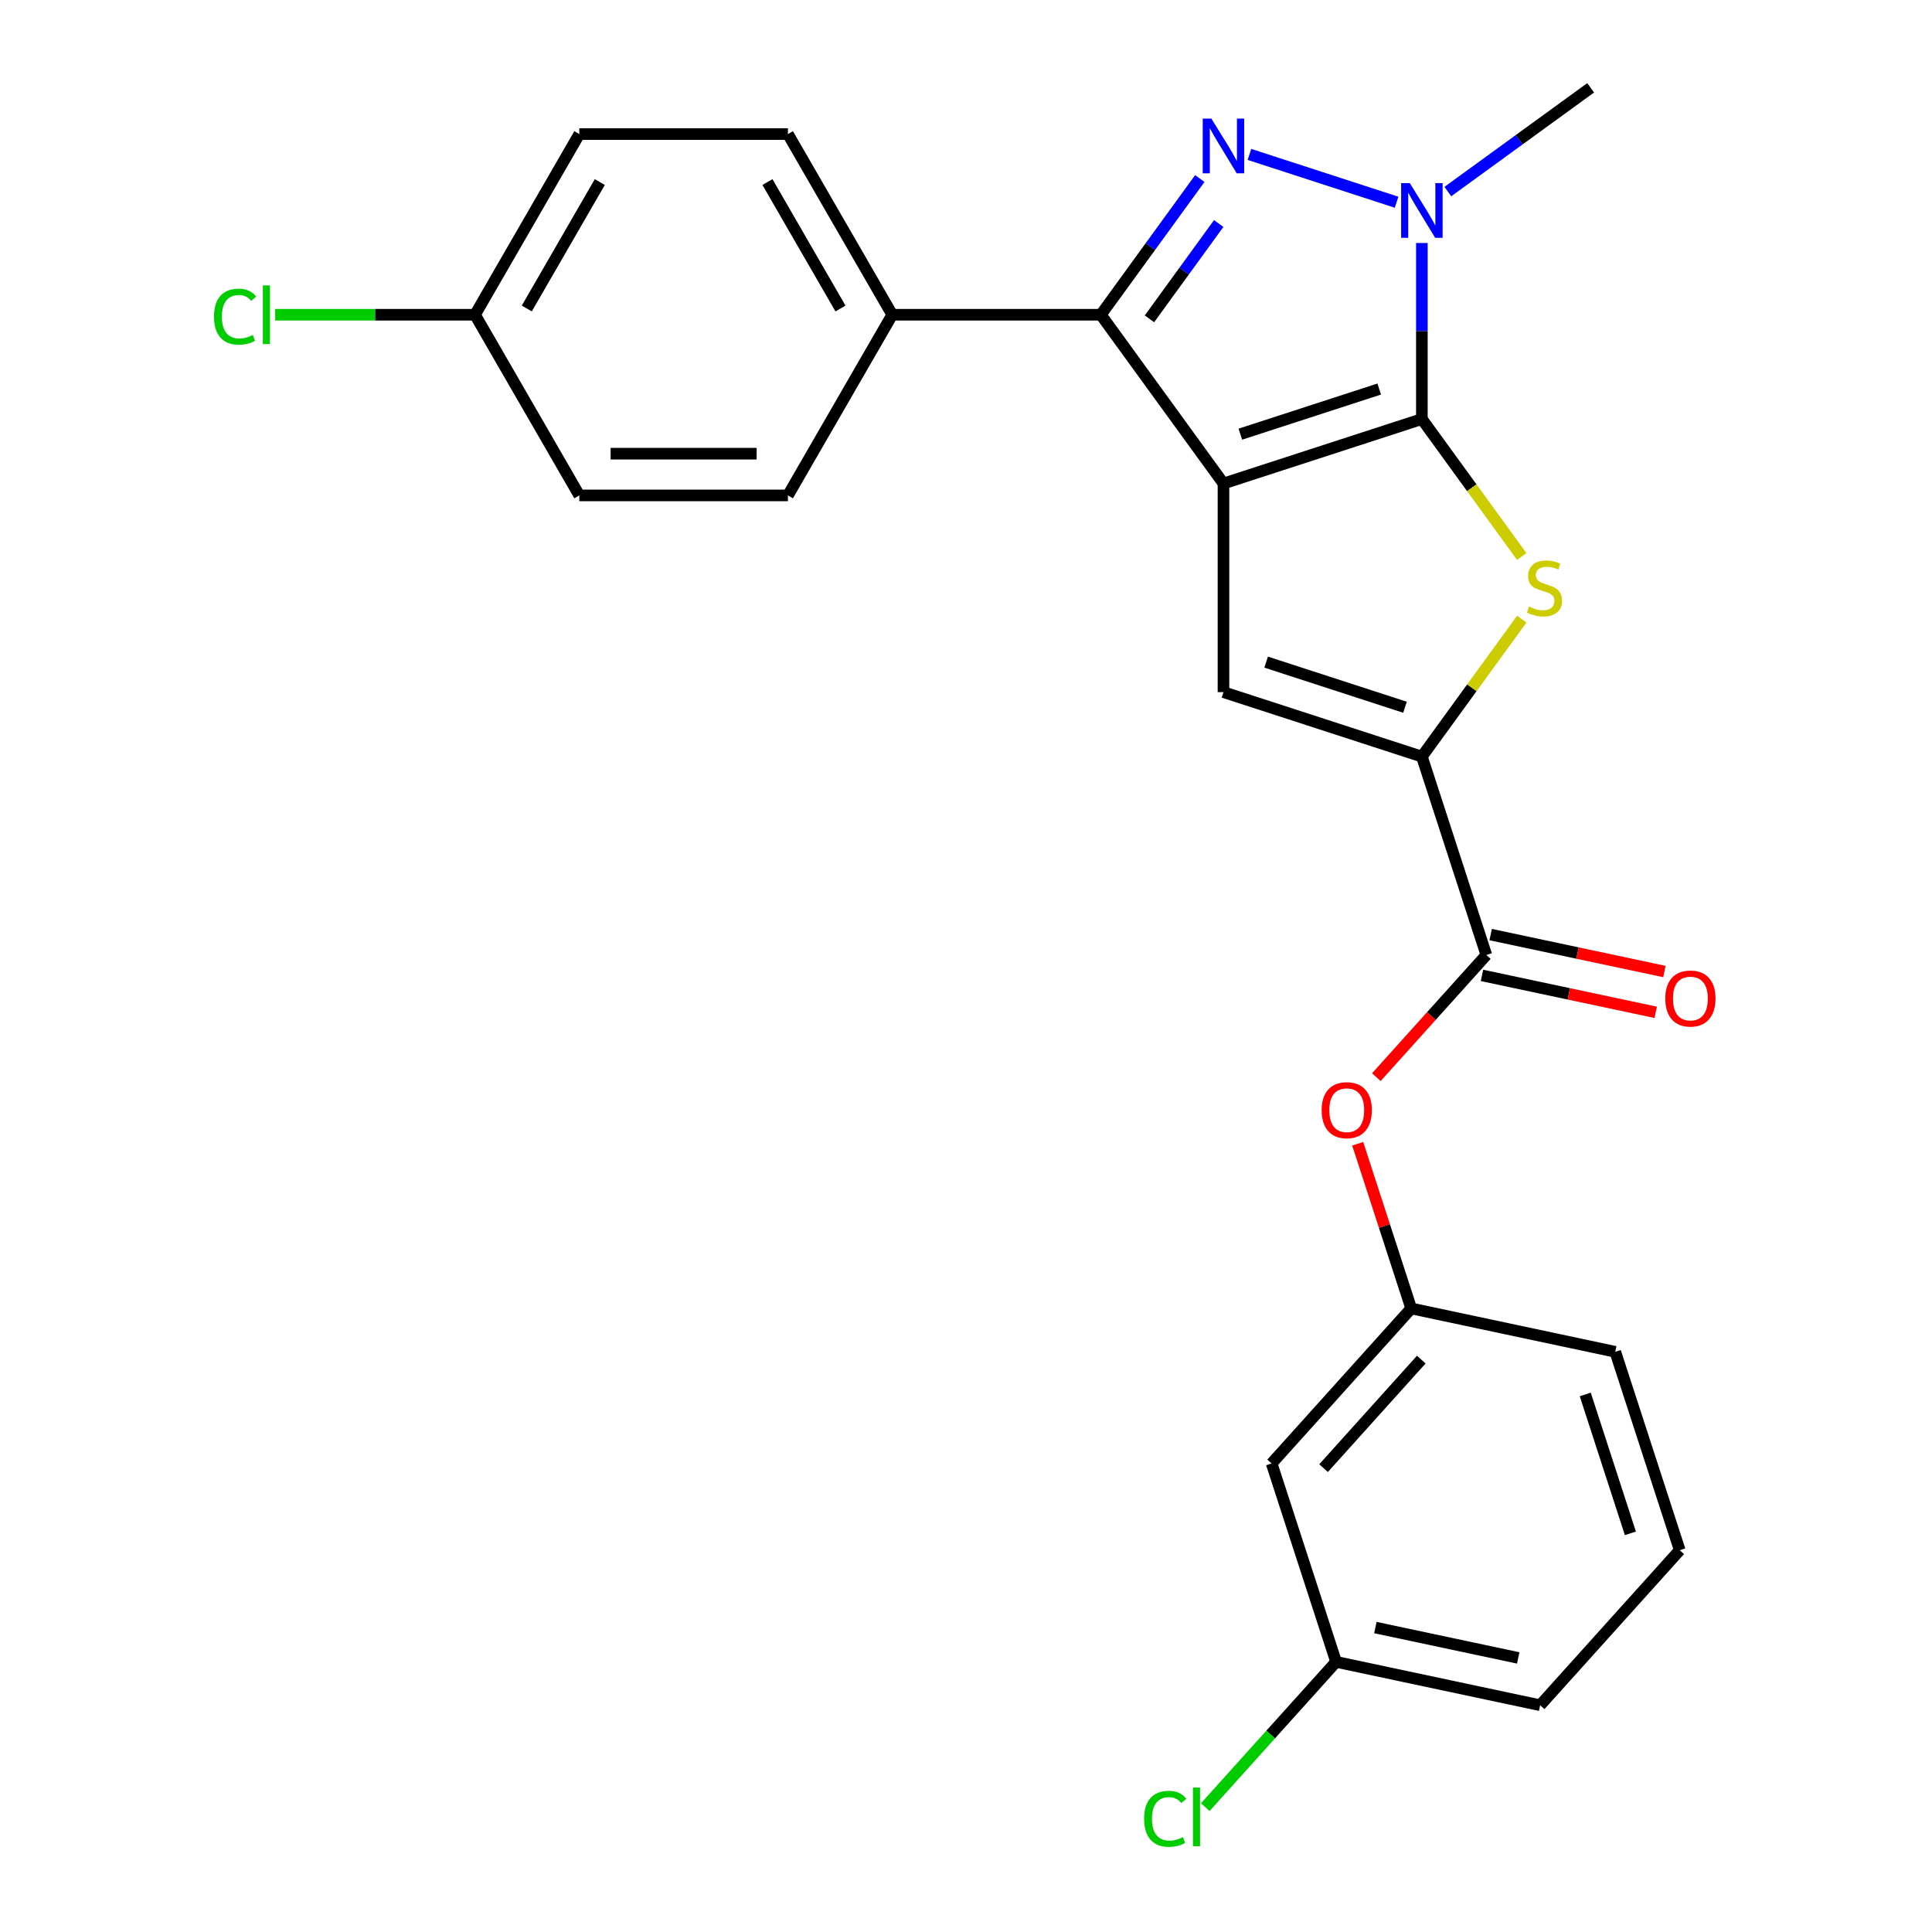 <?xml version='1.0' encoding='iso-8859-1'?>
<svg version='1.1' baseProfile='full'
              xmlns='http://www.w3.org/2000/svg'
                      xmlns:rdkit='http://www.rdkit.org/xml'
                      xmlns:xlink='http://www.w3.org/1999/xlink'
                  xml:space='preserve'
width='1000px' height='1000px' viewBox='0 0 1000 1000'>
<!-- END OF HEADER -->
<rect style='opacity:1.0;fill:#FFFFFF;stroke:none' width='1000' height='1000' x='0' y='0'> </rect>
<path class='bond-0' d='M 633.267,250.267 L 735.96,216.9' style='fill:none;fill-rule:evenodd;stroke:#000000;stroke-width:6px;stroke-linecap:butt;stroke-linejoin:miter;stroke-opacity:1' />
<path class='bond-0' d='M 641.998,224.724 L 713.883,201.367' style='fill:none;fill-rule:evenodd;stroke:#000000;stroke-width:6px;stroke-linecap:butt;stroke-linejoin:miter;stroke-opacity:1' />
<path class='bond-2' d='M 633.267,250.267 L 569.799,162.911' style='fill:none;fill-rule:evenodd;stroke:#000000;stroke-width:6px;stroke-linecap:butt;stroke-linejoin:miter;stroke-opacity:1' />
<path class='bond-5' d='M 633.267,250.267 L 633.267,358.245' style='fill:none;fill-rule:evenodd;stroke:#000000;stroke-width:6px;stroke-linecap:butt;stroke-linejoin:miter;stroke-opacity:1' />
<path class='bond-3' d='M 735.96,216.9 L 735.96,171.341' style='fill:none;fill-rule:evenodd;stroke:#000000;stroke-width:6px;stroke-linecap:butt;stroke-linejoin:miter;stroke-opacity:1' />
<path class='bond-3' d='M 735.96,171.341 L 735.96,125.782' style='fill:none;fill-rule:evenodd;stroke:#0000FF;stroke-width:6px;stroke-linecap:butt;stroke-linejoin:miter;stroke-opacity:1' />
<path class='bond-4' d='M 735.96,216.9 L 761.805,252.472' style='fill:none;fill-rule:evenodd;stroke:#000000;stroke-width:6px;stroke-linecap:butt;stroke-linejoin:miter;stroke-opacity:1' />
<path class='bond-4' d='M 761.805,252.472 L 787.649,288.043' style='fill:none;fill-rule:evenodd;stroke:#CCCC00;stroke-width:6px;stroke-linecap:butt;stroke-linejoin:miter;stroke-opacity:1' />
<path class='bond-1' d='M 621.018,92.415 L 595.409,127.663' style='fill:none;fill-rule:evenodd;stroke:#0000FF;stroke-width:6px;stroke-linecap:butt;stroke-linejoin:miter;stroke-opacity:1' />
<path class='bond-1' d='M 595.409,127.663 L 569.799,162.911' style='fill:none;fill-rule:evenodd;stroke:#000000;stroke-width:6px;stroke-linecap:butt;stroke-linejoin:miter;stroke-opacity:1' />
<path class='bond-1' d='M 630.807,115.683 L 612.88,140.357' style='fill:none;fill-rule:evenodd;stroke:#0000FF;stroke-width:6px;stroke-linecap:butt;stroke-linejoin:miter;stroke-opacity:1' />
<path class='bond-1' d='M 612.88,140.357 L 594.953,165.03' style='fill:none;fill-rule:evenodd;stroke:#000000;stroke-width:6px;stroke-linecap:butt;stroke-linejoin:miter;stroke-opacity:1' />
<path class='bond-26' d='M 646.707,79.922 L 722.874,104.67' style='fill:none;fill-rule:evenodd;stroke:#0000FF;stroke-width:6px;stroke-linecap:butt;stroke-linejoin:miter;stroke-opacity:1' />
<path class='bond-9' d='M 569.799,162.911 L 461.821,162.911' style='fill:none;fill-rule:evenodd;stroke:#000000;stroke-width:6px;stroke-linecap:butt;stroke-linejoin:miter;stroke-opacity:1' />
<path class='bond-16' d='M 749.4,99.158 L 786.358,72.306' style='fill:none;fill-rule:evenodd;stroke:#0000FF;stroke-width:6px;stroke-linecap:butt;stroke-linejoin:miter;stroke-opacity:1' />
<path class='bond-16' d='M 786.358,72.306 L 823.316,45.455' style='fill:none;fill-rule:evenodd;stroke:#000000;stroke-width:6px;stroke-linecap:butt;stroke-linejoin:miter;stroke-opacity:1' />
<path class='bond-25' d='M 787.649,320.469 L 761.805,356.041' style='fill:none;fill-rule:evenodd;stroke:#CCCC00;stroke-width:6px;stroke-linecap:butt;stroke-linejoin:miter;stroke-opacity:1' />
<path class='bond-25' d='M 761.805,356.041 L 735.96,391.612' style='fill:none;fill-rule:evenodd;stroke:#000000;stroke-width:6px;stroke-linecap:butt;stroke-linejoin:miter;stroke-opacity:1' />
<path class='bond-6' d='M 633.267,358.245 L 735.96,391.612' style='fill:none;fill-rule:evenodd;stroke:#000000;stroke-width:6px;stroke-linecap:butt;stroke-linejoin:miter;stroke-opacity:1' />
<path class='bond-6' d='M 655.345,342.712 L 727.23,366.069' style='fill:none;fill-rule:evenodd;stroke:#000000;stroke-width:6px;stroke-linecap:butt;stroke-linejoin:miter;stroke-opacity:1' />
<path class='bond-7' d='M 735.96,391.612 L 769.327,494.305' style='fill:none;fill-rule:evenodd;stroke:#000000;stroke-width:6px;stroke-linecap:butt;stroke-linejoin:miter;stroke-opacity:1' />
<path class='bond-8' d='M 769.327,494.305 L 740.864,525.917' style='fill:none;fill-rule:evenodd;stroke:#000000;stroke-width:6px;stroke-linecap:butt;stroke-linejoin:miter;stroke-opacity:1' />
<path class='bond-8' d='M 740.864,525.917 L 712.4,557.529' style='fill:none;fill-rule:evenodd;stroke:#FF0000;stroke-width:6px;stroke-linecap:butt;stroke-linejoin:miter;stroke-opacity:1' />
<path class='bond-10' d='M 767.082,504.867 L 812.042,514.424' style='fill:none;fill-rule:evenodd;stroke:#000000;stroke-width:6px;stroke-linecap:butt;stroke-linejoin:miter;stroke-opacity:1' />
<path class='bond-10' d='M 812.042,514.424 L 857.001,523.98' style='fill:none;fill-rule:evenodd;stroke:#FF0000;stroke-width:6px;stroke-linecap:butt;stroke-linejoin:miter;stroke-opacity:1' />
<path class='bond-10' d='M 771.572,483.744 L 816.532,493.3' style='fill:none;fill-rule:evenodd;stroke:#000000;stroke-width:6px;stroke-linecap:butt;stroke-linejoin:miter;stroke-opacity:1' />
<path class='bond-10' d='M 816.532,493.3 L 861.491,502.857' style='fill:none;fill-rule:evenodd;stroke:#FF0000;stroke-width:6px;stroke-linecap:butt;stroke-linejoin:miter;stroke-opacity:1' />
<path class='bond-11' d='M 702.749,592.008 L 716.596,634.625' style='fill:none;fill-rule:evenodd;stroke:#FF0000;stroke-width:6px;stroke-linecap:butt;stroke-linejoin:miter;stroke-opacity:1' />
<path class='bond-11' d='M 716.596,634.625 L 730.443,677.242' style='fill:none;fill-rule:evenodd;stroke:#000000;stroke-width:6px;stroke-linecap:butt;stroke-linejoin:miter;stroke-opacity:1' />
<path class='bond-13' d='M 461.821,162.911 L 407.832,69.4' style='fill:none;fill-rule:evenodd;stroke:#000000;stroke-width:6px;stroke-linecap:butt;stroke-linejoin:miter;stroke-opacity:1' />
<path class='bond-13' d='M 435.021,159.682 L 397.228,94.224' style='fill:none;fill-rule:evenodd;stroke:#000000;stroke-width:6px;stroke-linecap:butt;stroke-linejoin:miter;stroke-opacity:1' />
<path class='bond-14' d='M 461.821,162.911 L 407.832,256.423' style='fill:none;fill-rule:evenodd;stroke:#000000;stroke-width:6px;stroke-linecap:butt;stroke-linejoin:miter;stroke-opacity:1' />
<path class='bond-12' d='M 730.443,677.242 L 658.192,757.485' style='fill:none;fill-rule:evenodd;stroke:#000000;stroke-width:6px;stroke-linecap:butt;stroke-linejoin:miter;stroke-opacity:1' />
<path class='bond-12' d='M 735.654,703.729 L 685.078,759.899' style='fill:none;fill-rule:evenodd;stroke:#000000;stroke-width:6px;stroke-linecap:butt;stroke-linejoin:miter;stroke-opacity:1' />
<path class='bond-23' d='M 730.443,677.242 L 836.061,699.692' style='fill:none;fill-rule:evenodd;stroke:#000000;stroke-width:6px;stroke-linecap:butt;stroke-linejoin:miter;stroke-opacity:1' />
<path class='bond-15' d='M 658.192,757.485 L 691.559,860.178' style='fill:none;fill-rule:evenodd;stroke:#000000;stroke-width:6px;stroke-linecap:butt;stroke-linejoin:miter;stroke-opacity:1' />
<path class='bond-18' d='M 407.832,69.4 L 299.854,69.4' style='fill:none;fill-rule:evenodd;stroke:#000000;stroke-width:6px;stroke-linecap:butt;stroke-linejoin:miter;stroke-opacity:1' />
<path class='bond-19' d='M 407.832,256.423 L 299.854,256.423' style='fill:none;fill-rule:evenodd;stroke:#000000;stroke-width:6px;stroke-linecap:butt;stroke-linejoin:miter;stroke-opacity:1' />
<path class='bond-19' d='M 391.636,234.827 L 316.051,234.827' style='fill:none;fill-rule:evenodd;stroke:#000000;stroke-width:6px;stroke-linecap:butt;stroke-linejoin:miter;stroke-opacity:1' />
<path class='bond-20' d='M 691.559,860.178 L 657.703,897.779' style='fill:none;fill-rule:evenodd;stroke:#000000;stroke-width:6px;stroke-linecap:butt;stroke-linejoin:miter;stroke-opacity:1' />
<path class='bond-20' d='M 657.703,897.779 L 623.847,935.38' style='fill:none;fill-rule:evenodd;stroke:#00CC00;stroke-width:6px;stroke-linecap:butt;stroke-linejoin:miter;stroke-opacity:1' />
<path class='bond-28' d='M 691.559,860.178 L 797.177,882.628' style='fill:none;fill-rule:evenodd;stroke:#000000;stroke-width:6px;stroke-linecap:butt;stroke-linejoin:miter;stroke-opacity:1' />
<path class='bond-28' d='M 711.891,842.422 L 785.824,858.137' style='fill:none;fill-rule:evenodd;stroke:#000000;stroke-width:6px;stroke-linecap:butt;stroke-linejoin:miter;stroke-opacity:1' />
<path class='bond-17' d='M 245.866,162.911 L 299.854,256.423' style='fill:none;fill-rule:evenodd;stroke:#000000;stroke-width:6px;stroke-linecap:butt;stroke-linejoin:miter;stroke-opacity:1' />
<path class='bond-21' d='M 245.866,162.911 L 194.146,162.911' style='fill:none;fill-rule:evenodd;stroke:#000000;stroke-width:6px;stroke-linecap:butt;stroke-linejoin:miter;stroke-opacity:1' />
<path class='bond-21' d='M 194.146,162.911 L 142.427,162.911' style='fill:none;fill-rule:evenodd;stroke:#00CC00;stroke-width:6px;stroke-linecap:butt;stroke-linejoin:miter;stroke-opacity:1' />
<path class='bond-27' d='M 245.866,162.911 L 299.854,69.4' style='fill:none;fill-rule:evenodd;stroke:#000000;stroke-width:6px;stroke-linecap:butt;stroke-linejoin:miter;stroke-opacity:1' />
<path class='bond-27' d='M 272.666,159.682 L 310.458,94.224' style='fill:none;fill-rule:evenodd;stroke:#000000;stroke-width:6px;stroke-linecap:butt;stroke-linejoin:miter;stroke-opacity:1' />
<path class='bond-22' d='M 869.428,802.385 L 836.061,699.692' style='fill:none;fill-rule:evenodd;stroke:#000000;stroke-width:6px;stroke-linecap:butt;stroke-linejoin:miter;stroke-opacity:1' />
<path class='bond-22' d='M 843.885,793.654 L 820.528,721.769' style='fill:none;fill-rule:evenodd;stroke:#000000;stroke-width:6px;stroke-linecap:butt;stroke-linejoin:miter;stroke-opacity:1' />
<path class='bond-24' d='M 869.428,802.385 L 797.177,882.628' style='fill:none;fill-rule:evenodd;stroke:#000000;stroke-width:6px;stroke-linecap:butt;stroke-linejoin:miter;stroke-opacity:1' />
<path  class='atom-2' d='M 627.007 61.395
L 636.287 76.395
Q 637.207 77.875, 638.687 80.555
Q 640.167 83.235, 640.247 83.395
L 640.247 61.395
L 644.007 61.395
L 644.007 89.715
L 640.127 89.715
L 630.167 73.315
Q 629.007 71.395, 627.767 69.195
Q 626.567 66.995, 626.207 66.315
L 626.207 89.715
L 622.527 89.715
L 622.527 61.395
L 627.007 61.395
' fill='#0000FF'/>
<path  class='atom-4' d='M 729.7 94.762
L 738.98 109.762
Q 739.9 111.242, 741.38 113.922
Q 742.86 116.602, 742.94 116.762
L 742.94 94.762
L 746.7 94.762
L 746.7 123.082
L 742.82 123.082
L 732.86 106.682
Q 731.7 104.762, 730.46 102.562
Q 729.26 100.362, 728.9 99.682
L 728.9 123.082
L 725.22 123.082
L 725.22 94.762
L 729.7 94.762
' fill='#0000FF'/>
<path  class='atom-5' d='M 791.428 313.976
Q 791.748 314.096, 793.068 314.656
Q 794.388 315.216, 795.828 315.576
Q 797.308 315.896, 798.748 315.896
Q 801.428 315.896, 802.988 314.616
Q 804.548 313.296, 804.548 311.016
Q 804.548 309.456, 803.748 308.496
Q 802.988 307.536, 801.788 307.016
Q 800.588 306.496, 798.588 305.896
Q 796.068 305.136, 794.548 304.416
Q 793.068 303.696, 791.988 302.176
Q 790.948 300.656, 790.948 298.096
Q 790.948 294.536, 793.348 292.336
Q 795.788 290.136, 800.588 290.136
Q 803.868 290.136, 807.588 291.696
L 806.668 294.776
Q 803.268 293.376, 800.708 293.376
Q 797.948 293.376, 796.428 294.536
Q 794.908 295.656, 794.948 297.616
Q 794.948 299.136, 795.708 300.056
Q 796.508 300.976, 797.628 301.496
Q 798.788 302.016, 800.708 302.616
Q 803.268 303.416, 804.788 304.216
Q 806.308 305.016, 807.388 306.656
Q 808.508 308.256, 808.508 311.016
Q 808.508 314.936, 805.868 317.056
Q 803.268 319.136, 798.908 319.136
Q 796.388 319.136, 794.468 318.576
Q 792.588 318.056, 790.348 317.136
L 791.428 313.976
' fill='#CCCC00'/>
<path  class='atom-9' d='M 684.076 574.629
Q 684.076 567.829, 687.436 564.029
Q 690.796 560.229, 697.076 560.229
Q 703.356 560.229, 706.716 564.029
Q 710.076 567.829, 710.076 574.629
Q 710.076 581.509, 706.676 585.429
Q 703.276 589.309, 697.076 589.309
Q 690.836 589.309, 687.436 585.429
Q 684.076 581.549, 684.076 574.629
M 697.076 586.109
Q 701.396 586.109, 703.716 583.229
Q 706.076 580.309, 706.076 574.629
Q 706.076 569.069, 703.716 566.269
Q 701.396 563.429, 697.076 563.429
Q 692.756 563.429, 690.396 566.229
Q 688.076 569.029, 688.076 574.629
Q 688.076 580.349, 690.396 583.229
Q 692.756 586.109, 697.076 586.109
' fill='#FF0000'/>
<path  class='atom-11' d='M 861.946 516.835
Q 861.946 510.035, 865.306 506.235
Q 868.666 502.435, 874.946 502.435
Q 881.226 502.435, 884.586 506.235
Q 887.946 510.035, 887.946 516.835
Q 887.946 523.715, 884.546 527.635
Q 881.146 531.515, 874.946 531.515
Q 868.706 531.515, 865.306 527.635
Q 861.946 523.755, 861.946 516.835
M 874.946 528.315
Q 879.266 528.315, 881.586 525.435
Q 883.946 522.515, 883.946 516.835
Q 883.946 511.275, 881.586 508.475
Q 879.266 505.635, 874.946 505.635
Q 870.626 505.635, 868.266 508.435
Q 865.946 511.235, 865.946 516.835
Q 865.946 522.555, 868.266 525.435
Q 870.626 528.315, 874.946 528.315
' fill='#FF0000'/>
<path  class='atom-21' d='M 592.187 941.402
Q 592.187 934.362, 595.467 930.682
Q 598.787 926.962, 605.067 926.962
Q 610.907 926.962, 614.027 931.082
L 611.387 933.242
Q 609.107 930.242, 605.067 930.242
Q 600.787 930.242, 598.507 933.122
Q 596.267 935.962, 596.267 941.402
Q 596.267 947.002, 598.587 949.882
Q 600.947 952.762, 605.507 952.762
Q 608.627 952.762, 612.267 950.882
L 613.387 953.882
Q 611.907 954.842, 609.667 955.402
Q 607.427 955.962, 604.947 955.962
Q 598.787 955.962, 595.467 952.202
Q 592.187 948.442, 592.187 941.402
' fill='#00CC00'/>
<path  class='atom-21' d='M 617.467 925.242
L 621.147 925.242
L 621.147 955.602
L 617.467 955.602
L 617.467 925.242
' fill='#00CC00'/>
<path  class='atom-22' d='M 110.768 163.891
Q 110.768 156.851, 114.048 153.171
Q 117.368 149.451, 123.648 149.451
Q 129.488 149.451, 132.608 153.571
L 129.968 155.731
Q 127.688 152.731, 123.648 152.731
Q 119.368 152.731, 117.088 155.611
Q 114.848 158.451, 114.848 163.891
Q 114.848 169.491, 117.168 172.371
Q 119.528 175.251, 124.088 175.251
Q 127.208 175.251, 130.848 173.371
L 131.968 176.371
Q 130.488 177.331, 128.248 177.891
Q 126.008 178.451, 123.528 178.451
Q 117.368 178.451, 114.048 174.691
Q 110.768 170.931, 110.768 163.891
' fill='#00CC00'/>
<path  class='atom-22' d='M 136.048 147.731
L 139.728 147.731
L 139.728 178.091
L 136.048 178.091
L 136.048 147.731
' fill='#00CC00'/>
</svg>
